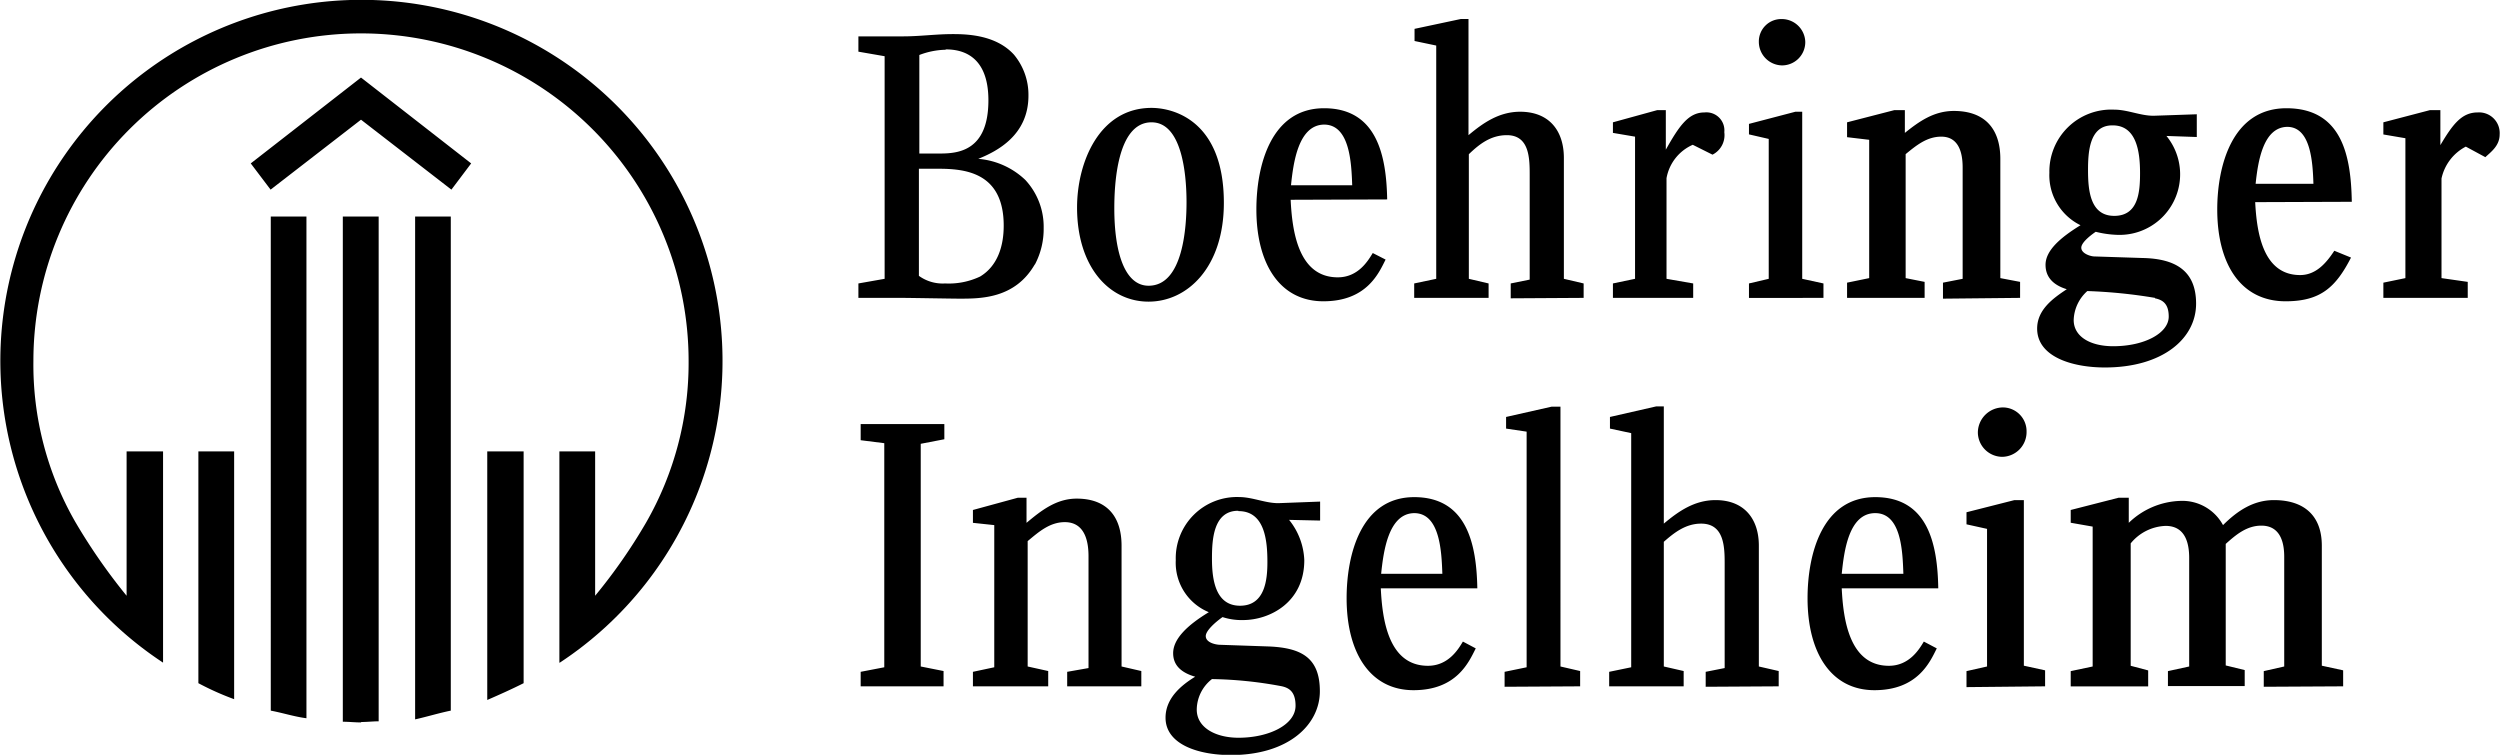 <svg id="Layer_1" data-name="Layer 1" xmlns="http://www.w3.org/2000/svg" viewBox="0 0 285.94 86.33"><title>logo.bi</title><path d="M76.25,97.37V68.94h4.16V95.45c-1.39.7-2.78,1.32-4.16,1.92M68,99.54V42.08h4.08V98.59c-1.3.26-2.69.69-4.08,1m-6.18.35c-.7,0-1.39-.08-2.09-.08V42.08h4.1V99.81c-.61,0-1.31.08-2,.08m-10.34-1.3V42.08h4.08V99.46c-1.39-.18-2.69-.61-4.08-.87M72.15,39,61.81,31,51.47,39l-2.27-3,12.61-9.82,12.6,9.82ZM43.21,95.45V68.94H47.3V97.28a31.88,31.88,0,0,1-4.09-1.83M84.5,93.1V68.94h4.09V85.45a62.41,62.41,0,0,0,5.81-8.34A36.67,36.67,0,0,0,99.28,58.6a37.47,37.47,0,1,0-74.94,0A36.1,36.1,0,0,0,29.13,77,66.78,66.78,0,0,0,35,85.45V68.94h4.17V93.1a41.3,41.3,0,1,1,45.38,0" transform="translate(-20.52 -17.31)"/><path d="M172,31.56c-3,0-3.56,4.43-3.82,6.94h7c-.09-2.51-.26-6.94-3.22-6.94m-3.82,8.6c.17,3.57.87,8.87,5.39,8.87,2.35,0,3.47-1.91,4-2.78L179,47c-.78,1.55-2.16,4.77-7.12,4.77s-7.66-4.25-7.66-10.51c0-5,1.66-11.57,7.74-11.57s7.13,5.48,7.22,10.43Zm-6,35.57c-2.87,0-3,3.38-3,5.47,0,2.27.34,5.39,3.21,5.39s3.13-3,3.13-5c0-2.35-.26-5.82-3.3-5.82m4.78,20a46.57,46.57,0,0,0-7.82-.79,4.48,4.48,0,0,0-1.74,3.49c0,2.08,2.18,3.22,4.78,3.22,3.48,0,6.52-1.49,6.52-3.66,0-1.65-.78-2.09-1.74-2.26m1-19a7.8,7.8,0,0,1,1.74,4.61c0,4.87-4,6.85-7,6.85a7,7,0,0,1-2.35-.34c-.87.61-1.92,1.57-1.92,2.17,0,.79,1.23,1,1.66,1l5.56.19c3.74.16,5.83,1.3,5.83,5.12s-3.57,7.3-10.18,7.3c-3.73,0-7.47-1.22-7.47-4.27,0-2.25,1.82-3.73,3.39-4.69-1.48-.43-2.52-1.22-2.52-2.69,0-1.65,1.65-3.22,4.08-4.69A6.11,6.11,0,0,1,155,81.38a7,7,0,0,1,7.21-7.22c1.56,0,3,.7,4.52.7l4.78-.18v2.17ZM152.23,31.3c-4,0-4.26,7.3-4.26,9.83,0,5.12,1.22,8.86,3.92,8.86,4,0,4.34-6.87,4.34-9.56,0-3.48-.61-9.13-4-9.13m-.34,20.51c-4.53,0-8.18-4-8.18-10.77,0-5.13,2.52-11.39,8.52-11.39,2.43,0,8.27,1.39,8.27,10.86,0,7.39-4.18,11.3-8.61,11.3m-9.31,44V94.15l2.44-.43V80.94c0-1.22-.18-3.91-2.71-3.91-1.73,0-3,1.13-4.25,2.17V93.54l2.35.52v1.75H131.8V94.15l2.44-.52V77.37l-2.44-.26V75.64l5.13-1.4h1v2.87c1.65-1.38,3.39-2.77,5.74-2.77,3.47,0,5.13,2.07,5.13,5.38V93.54l2.26.52v1.75Zm-14.86-59.2h-2.1V48.86a4.64,4.64,0,0,0,3,.87,8.38,8.38,0,0,0,4-.79c2-1.21,2.7-3.47,2.7-5.82,0-6.17-4.52-6.51-7.56-6.51M128.67,23a8.85,8.85,0,0,0-3,.6V34.87H128c2.09,0,5.57-.27,5.57-6.09,0-5.3-3.22-5.82-4.87-5.82m-9.74,72.85V94.15l2.7-.52V68l-2.7-.34V65.81h9.57v1.74l-2.7.52V93.54l2.61.52v1.75Zm19.91-48.25c-2.26,3.91-6.17,3.91-8.61,3.91-.95,0-5.64-.09-6.69-.09h-4.87V49.73l3-.53V23.74l-3-.52V21.47h5.13c1.91,0,3.74-.26,5.66-.26,1.64,0,4.94.09,7,2.35a7.17,7.17,0,0,1,1.66,4.69c0,4.52-3.57,6.35-5.74,7.23a8.82,8.82,0,0,1,5.39,2.42,7.86,7.86,0,0,1,2.09,5.48,8.69,8.69,0,0,1-1,4.18" transform="translate(-20.52 -17.31)"/><path d="M235,76c-3.05,0-3.57,4.43-3.83,6.94h7.05C238.13,80.42,238,76,235,76m-3.83,8.6c.17,3.57.88,8.86,5.39,8.86,2.35,0,3.48-1.9,4-2.77l1.48.78c-.78,1.56-2.18,4.78-7.13,4.78s-7.65-4.26-7.65-10.52c0-5,1.65-11.56,7.74-11.56s7.13,5.48,7.21,10.43Zm-6.86-59.81a2.7,2.7,0,0,1-2.62-2.7,2.56,2.56,0,0,1,2.62-2.6,2.69,2.69,0,0,1,2.69,2.6,2.66,2.66,0,0,1-2.69,2.7m-3.75,26.6V49.73l2.26-.53v-16l-2.26-.52V31.48l5.31-1.39h.78V49.2l2.43.53v1.65ZM216.39,35l-2.26-1.13a5.16,5.16,0,0,0-3,3.82V49.2l3.05.53v1.65H205V49.73l2.53-.53V32.94L205,32.51V31.3l5.05-1.39h1v4.52c1.56-2.78,2.61-4.26,4.43-4.26a2.06,2.06,0,0,1,2.26,2.26A2.5,2.5,0,0,1,216.39,35m-.78,60.86V94.15l2.17-.43v-12c0-1.91-.08-4.52-2.69-4.52-1.74,0-3.05,1-4.27,2.08V93.54l2.27.52v1.75h-8.52V94.15l2.52-.52V66.85l-2.43-.52V65l5.3-1.21h.86V77.2c1.66-1.39,3.49-2.69,5.92-2.69,3.3,0,4.95,2.17,4.95,5.21V93.54l2.27.52v1.75Zm-23,0V94.15l2.52-.52V66.68l-2.35-.35V65L198,63.82h1V93.54l2.25.52v1.75Zm.7-44.43V49.73l2.17-.44V37.38c0-1.9,0-4.61-2.61-4.61-1.82,0-3.13,1-4.35,2.18V49.2l2.26.53v1.65h-8.51V49.73l2.52-.53V22.52L182.31,22V20.61l5.31-1.13h.86V32.77c1.65-1.38,3.48-2.68,5.91-2.68,3.31,0,5,2.16,5,5.29V49.2l2.26.53v1.65ZM182.31,76c-3,0-3.56,4.43-3.82,6.94h7c-.09-2.51-.26-6.94-3.22-6.94m-3.82,8.6c.17,3.57.87,8.86,5.39,8.86,2.35,0,3.48-1.9,4-2.77l1.47.78c-.79,1.56-2.17,4.78-7.12,4.78s-7.65-4.26-7.65-10.52c0-5,1.65-11.56,7.73-11.56s7.13,5.48,7.22,10.43Z" transform="translate(-20.52 -17.31)"/><path d="M304.81,35.3l-2.26-1.22a5.38,5.38,0,0,0-2.78,3.65V49.12l3,.43v1.83h-9.65V49.64l2.52-.52v-16l-2.52-.43V31.3l5.31-1.39h1.21v4c1.39-2.35,2.43-3.74,4.26-3.74a2.36,2.36,0,0,1,2.52,2.52c0,1.3-1,2-1.65,2.61m-22.6-3.48c-2.78,0-3.39,3.91-3.66,6.51h6.61c-.08-2.6-.34-6.51-3-6.51m-3.66,8.61c.18,3.48.88,8.34,5.14,8.34,1.82,0,3-1.39,3.91-2.78l1.91.78c-1.74,3.39-3.48,5-7.48,5-5.13,0-7.82-4.25-7.82-10.51,0-4.87,1.65-11.57,7.91-11.57,6.43,0,7.39,5.57,7.48,10.7Zm-16.34-8.78c-2.61,0-2.78,3-2.78,5.13,0,2.34.26,5.22,3,5.22s2.95-2.7,2.95-4.88c0-2.34-.35-5.47-3.13-5.47M267,51.38a58.33,58.33,0,0,0-7.74-.78,4.63,4.63,0,0,0-1.56,3.31c0,1.91,1.91,3,4.52,3,3.56,0,6.35-1.49,6.35-3.39,0-1.48-.7-1.91-1.57-2.09m12.44,44.43V94.07l2.34-.53V81c0-1.13-.18-3.57-2.61-3.57-1.65,0-2.87,1-4.08,2.09v13.9l2.17.53v1.83h-8.78V94.07l2.43-.53V81.11c0-1.64-.43-3.65-2.69-3.65a5.39,5.39,0,0,0-4,2v14l2,.53v1.83h-8.86V94.07l2.51-.53v-16l-2.51-.44V75.64l5.47-1.4H264v2.87a8.86,8.86,0,0,1,5.91-2.51,5.29,5.29,0,0,1,4.87,2.77c1.65-1.64,3.47-2.86,5.83-2.86,3.39,0,5.47,1.73,5.47,5.21V93.45l2.44.53v1.83Zm-11.13-63a6.93,6.93,0,0,1-5.66,11.31,11.4,11.4,0,0,1-2.43-.35c-.87.6-1.65,1.31-1.65,1.82,0,.7,1.13,1,1.48,1l5.56.18c3.65.08,6.09,1.39,6.09,5.22,0,4-3.83,7.3-10.43,7.3-3.74,0-7.75-1.22-7.75-4.45,0-2.16,1.83-3.47,3.39-4.5-1.47-.45-2.43-1.32-2.43-2.79,0-1.66,1.74-3.14,4-4.53a6.36,6.36,0,0,1-3.56-6,7.08,7.08,0,0,1,7.39-7.22c1.56,0,3,.7,4.52.7l4.95-.17v2.6Zm-18.78,36.7a2.81,2.81,0,0,1-2.79-2.79,2.89,2.89,0,0,1,2.88-2.86,2.72,2.72,0,0,1,2.69,2.78,2.83,2.83,0,0,1-2.78,2.87m-4.09,26.34V94.07l2.35-.53V77.8l-2.35-.52V75.9l5.48-1.39H252V93.45l2.43.53v1.83Zm-2.69-44.43V49.64L245,49.2V36.52c0-1-.09-3.58-2.44-3.58-1.65,0-2.86,1-4.08,2V49.12l2.17.43v1.83h-8.87V49.64l2.53-.52V33.3L231.78,33V31.3l5.39-1.39h1.22v2.6C240,31.22,241.69,30,244,30c3.57,0,5.31,2.08,5.31,5.48V49.12l2.26.43v1.83Z" transform="translate(-20.52 -17.31)"/></svg>